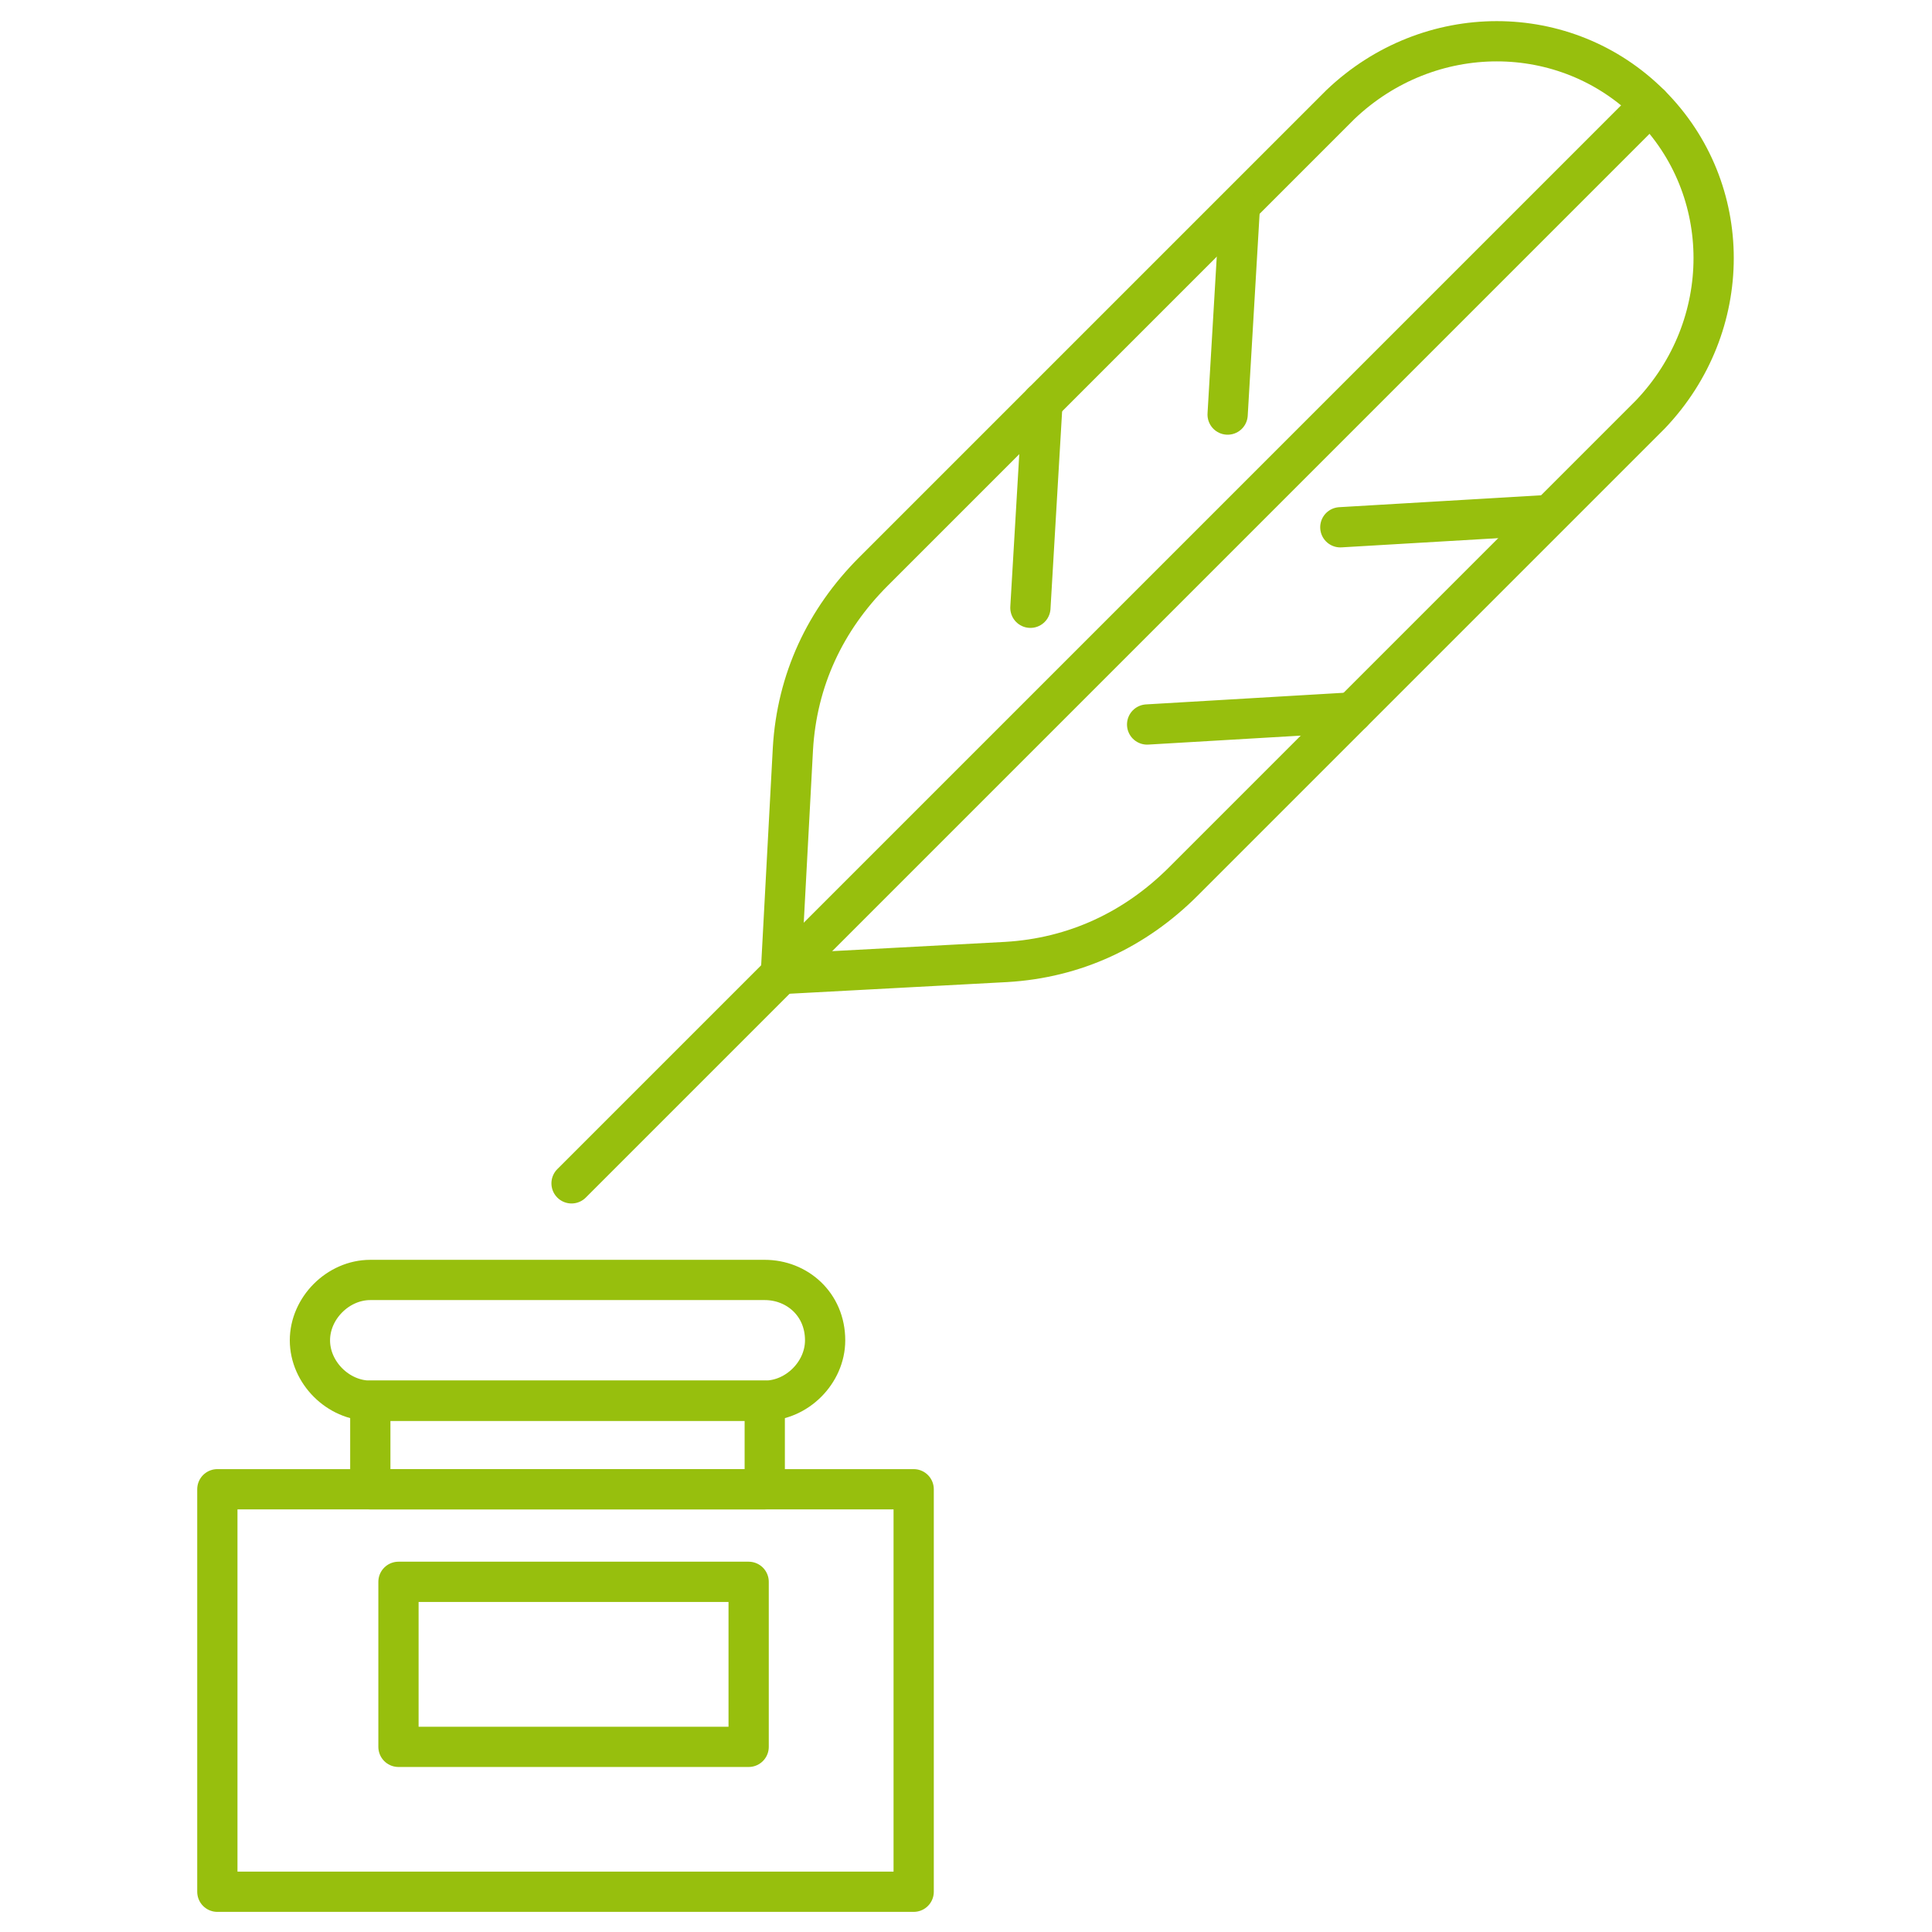 <?xml version="1.0" encoding="utf-8"?>
<!-- Generator: Adobe Illustrator 25.2.1, SVG Export Plug-In . SVG Version: 6.00 Build 0)  -->
<svg version="1.1" id="Ebene_1" xmlns:svgjs="http://svgjs.com/svgjs"
	 xmlns="http://www.w3.org/2000/svg" xmlns:xlink="http://www.w3.org/1999/xlink" x="0px" y="0px" viewBox="0 0 48 48"
	 style="enable-background:new 0 0 48 48;" xml:space="preserve">
<style type="text/css">
	.st0{fill:none;stroke:#97BF0D;stroke-linecap:round;stroke-linejoin:round;stroke-miterlimit:12;}
</style>
<path class="st0" d="M41,2.6L14.2,29.4"/>
<path class="st0" d="M28.5,18l5.1-0.3"/>
<path class="st0" d="M33.3,13.1l5.1-0.3"/>
<path class="st0" d="M41,2.6c-2.1-2.1-5.5-2.1-7.7,0L21.7,14.2c-1.2,1.2-1.9,2.7-2,4.4l-0.3,5.6l5.6-0.3c1.7-0.1,3.2-0.8,4.4-2
	L41,10.3C43.1,8.1,43.1,4.7,41,2.6C41,2.6,41,2.6,41,2.6z"/>
<path class="st0" d="M25.6,15.1l0.3-5.1"/>
<path class="st0" d="M30.5,10.3l0.3-5.1"/>
<path class="st0" d="M9.2,34.8H19V37H9.2V34.8z"/>
<path class="st0" d="M5.4,37h17.3v10H5.4V37z"/>
<path class="st0" d="M9.9,39.3h8.7v4.1H9.9V39.3z"/>
<path class="st0" d="M20.5,33.3c0,0.8-0.7,1.5-1.5,1.5H9.2c-0.8,0-1.5-0.7-1.5-1.5c0-0.8,0.7-1.5,1.5-1.5H19
	C19.8,31.8,20.5,32.4,20.5,33.3L20.5,33.3z"/>
</svg>
